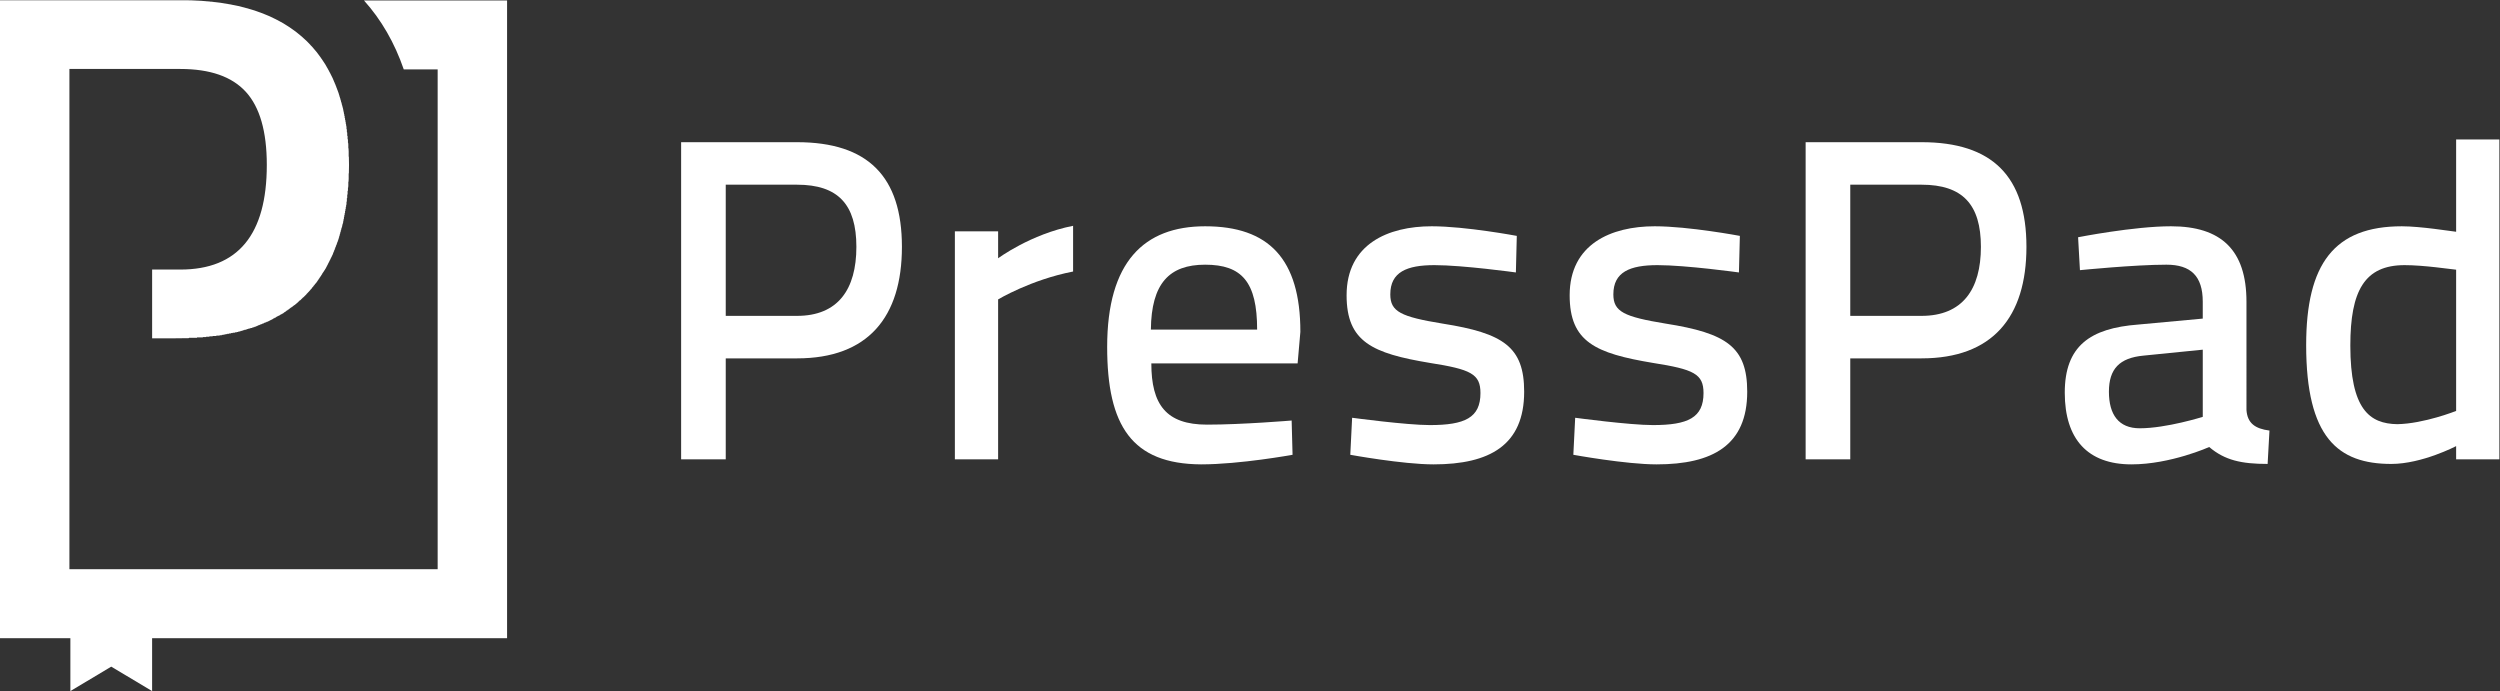 <?xml version="1.0" encoding="UTF-8" standalone="no"?>
<svg
   xmlns:dc="http://purl.org/dc/elements/1.1/"
   xmlns:cc="http://creativecommons.org/ns#"
   xmlns:rdf="http://www.w3.org/1999/02/22-rdf-syntax-ns#"
   xmlns:svg="http://www.w3.org/2000/svg"
   xmlns="http://www.w3.org/2000/svg"
   viewBox="0 0 915.093 252.96"
   height="252.96"
   width="915.093"
   xml:space="preserve"
   id="svg2"
   version="1.1"><rect x="0" y="0" width="915.093" height="252.96" fill="#333333" stroke="none"/><defs
     id="defs6"><clipPath
       id="clipPath20"
       clipPathUnits="userSpaceOnUse"><path
         id="path18"
         d="M 0,0 H 6863 V 1897 H 0 Z" /></clipPath><clipPath
       id="clipPath26"
       clipPathUnits="userSpaceOnUse"><path
         id="path24"
         d="M 1392.41,1896.41 H 999.492 c 47.498,-52.86 84.098,-116.27 109.238,-189.34 h 93.06 V 334.66 H 190.598 V 1708.3 h 304.441 c 81.813,0 141.891,-20.95 180.149,-62.95 38.281,-41.99 57.453,-108.84 57.453,-200.64 0,-191.47 -79.207,-287.23 -237.602,-287.23 H 417.727 V 968.652 h 79.25 c 153.144,0 268.316,40.628 345.586,121.968 77.203,81.29 115.812,199.32 115.812,354.09 0,301.66 -153.805,452.46 -461.398,452.46 H 0 V 145.27 H 193.242 L 193.242,0 305.441,67.109 417.676,0 v 145.27 h 974.734 z" /></clipPath><linearGradient
       id="linearGradient32"
       spreadMethod="pad"
       gradientTransform="matrix(1e-7,1204.16,1204.16,-1e-7,696.206,-3.05e-5)"
       gradientUnits="userSpaceOnUse"
       y2="0"
       x2="1"
       y1="0"
       x1="0"><stop
         id="stop28"
         offset="0"
         style="stop-opacity:1;stop-color:#ffffff" /><stop
         id="stop30"
         offset="1"
         style="stop-opacity:1;stop-color:#ffffff" /></linearGradient></defs><g
     transform="matrix(1.333,0,0,-1.333,0,252.96)"
     id="g10"><g
       transform="scale(0.1)"
       id="g12"><g
         id="g14"><g
           clip-path="url(#clipPath20)"
           id="g16"><g
             clip-path="url(#clipPath26)"
             id="g22"><path
               id="path34"
               style="fill:url(#linearGradient32);fill-opacity:1;fill-rule:nonzero;stroke:none"
               d="M 193,0 V 145 H 0 v 1752 h 539 v -1 h 18 v -1 h 10 v -1 h 10 v -1 h 10 v -1 h 10 v -1 h 9 v -1 h 6 v -1 h 5 v -1 h 6 v -1 h 5 v -1 h 6 v -1 h 5 v -1 h 6 v -1 h 5 v -1 h 5 v -1 h 4 v -1 h 4 v -1 h 3 v -1 h 4 v -1 h 3 v -1 h 4 v -1 h 4 v -1 h 3 v -1 h 4 v -1 h 4 v -1 h 3 v -1 h 4 v -1 h 3 v -1 h 2 v -1 h 3 v -1 h 2 v -1 h 3 v -1 h 3 v -1 h 2 v -1 h 3 v -1 h 3 v -1 h 2 v -1 h 3 v -1 h 2 v -1 h 3 v -1 h 3 v -1 h 2 v -1 h 3 v -1 h 2 v -1 h 2 v -1 h 2 v -1 h 2 v -1 h 2 v -1 h 1 v -1 h 2 v -1 h 2 v -1 h 2 v -1 h 2 v -1 h 2 v -1 h 2 v -1 h 2 v -1 h 2 v -1 h 2 v -1 h 2 v -1 h 2 v -1 h 2 v -1 h 2 v -1 h 1 v -1 h 2 v -1 h 1 v -1 h 2 v -1 h 1 v -1 h 2 v -1 h 1 v -1 h 2 v -1 h 1 v -1 h 2 v -1 h 1 v -1 h 2 v -1 h 1 v -1 h 2 v -1 h 1 v -1 h 2 v -1 h 1 v -1 h 2 v -1 h 1 v -1 h 2 v -1 h 1 v -1 h 2 v -1 h 1 v -1 h 2 v -1 h 1 v -1 h 1 v -1 h 1 v -1 h 1 v -1 h 1 v -1 h 1 v -1 h 2 v -1 h 1 v -1 h 1 v -1 h 1 v -1 h 1 v -1 h 1 v -1 h 2 v -1 h 1 v -1 h 1 v -1 h 1 v -1 h 1 v -1 h 1 v -1 h 2 v -1 h 1 v -1 h 1 v -1 h 1 v -1 h 1 v -1 h 1 v -1 h 1 v -1 h 2 v -2 h 1 v -1 h 1 v -1 h 1 v -1 h 1 v -1 h 1 v -1 h 1 v -1 h 1 v -1 h 1 v -1 h 1 v -2 h 1 v -1 h 1 v -1 h 1 v -1 h 1 v -1 h 1 v -1 h 1 v -1 h 1 v -1 h 1 v -1 h 1 v -2 h 1 v -1 h 1 v -1 h 1 v -1 h 1 v -1 h 1 v -1 h 1 v -1 h 1 v -1 h 1 v -1 h 1 v -2 h 1 v -1 h 1 v -2 h 1 v -1 h 1 v -2 h 1 v -1 h 1 v -1 h 1 v -2 h 1 v -1 h 1 v -2 h 1 v -1 h 1 v -2 h 1 v -1 h 1 v -1 h 1 v -2 h 1 v -1 h 1 v -2 h 1 v -1 h 1 v -2 h 1 v -1 h 1 v -1 h 1 v -2 h 1 v -1 h 1 v -2 h 1 v -2 h 1 v -2 h 1 v -2 h 1 v -2 h 1 v -1 h 1 v -2 h 1 v -2 h 1 v -2 h 1 v -2 h 1 v -2 h 1 v -2 h 1 v -1 h 1 v -2 h 1 v -2 h 1 v -2 h 1 v -2 h 1 v -2 h 1 v -2 h 1 v -2 h 1 v -2 h 1 v -2 h 1 v -3 h 1 v -2 h 1 v -3 h 1 v -2 h 1 v -3 h 1 v -2 h 1 v -3 h 1 v -2 h 1 v -3 h 1 v -2 h 1 v -3 h 1 v -2 h 1 v -3 h 1 v -2 h 1 v -3 h 1 v -4 h 1 v -3 h 1 v -4 h 1 v -3 h 1 v -4 h 1 v -3 h 1 v -4 h 1 v -3 h 1 v -4 h 1 v -3 h 1 v -4 h 1 v -3 h 1 v -6 h 1 v -5 h 1 v -5 h 1 v -5 h 1 v -6 h 1 v -5 h 1 v -5 h 1 v -6 h 1 v -5 h 1 v -9 h 1 v -9 h 1 v -10 h 1 v -9 h 1 v -10 h 1 v -15 h 1 v -23 h 1 v -46 h -1 v -23 h -1 v -16 h -1 v -9 h -1 v -10 h -1 v -10 h -1 v -10 h -1 v -9 h -1 v -5 h -1 v -6 h -1 v -5 h -1 v -6 h -1 v -5 h -1 v -5 h -1 v -6 h -1 v -5 h -1 v -6 h -1 v -3 h -1 v -4 h -1 v -4 h -1 v -3 h -1 v -4 h -1 v -3 h -1 v -4 h -1 v -4 h -1 v -3 h -1 v -4 h -1 v -4 h -1 v -3 h -1 v -3 h -1 v -3 h -1 v -3 h -1 v -2 h -1 v -3 h -1 v -3 h -1 v -2 h -1 v -3 h -1 v -2 h -1 v -3 h -1 v -3 h -1 v -2 h -1 v -3 h -1 v -2 h -1 v -3 h -1 v -3 h -1 v -2 h -1 v -2 h -1 v -2 h -1 v -2 h -1 v -2 h -1 v -2 h -1 v -2 h -1 v -2 h -1 v -2 h -1 v -2 h -1 v -2 h -1 v -2 h -1 v -2 h -1 v -2 h -1 v -2 h -1 v -2 h -1 v -2 h -1 v -2 h -1 v -2 h -1 v -2 h -1 v -1 h -1 v -2 h -1 v -1 h -1 v -2 h -1 v -1 h -1 v -2 h -1 v -1 h -1 v -2 h -1 v -1 h -1 v -2 h -1 v -2 h -1 v -1 h -1 v -2 h -1 v -1 h -1 v -2 h -1 v -1 h -1 v -2 h -1 v -1 h -1 v -2 h -1 v -1 h -1 v -2 h -1 v -1 h -1 v -2 h -1 v -1 h -1 v -2 h -1 v -1 h -1 v -1 h -1 v -1 h -1 v -1 h -1 v -2 h -1 v -1 h -1 v -1 h -1 v -1 h -1 v -2 h -1 v -1 h -1 v -1 h -1 v -1 h -1 v -2 h -1 v -1 h -1 v -1 h -1 v -1 h -1 v -2 h -1 v -1 h -1 v -1 h -1 v -1 h -1 v -1 h -1 v -1 h -1 v -1 h -1 v -1 h -1 v -1 h -1 v -1 h -1 v -1 h -1 v -2 h -1 v -1 h -1 v -1 h -1 v -1 h -1 v -1 h -1 v -1 h -1 v -1 h -1 v -1 h -1 v -1 h -2 v -1 h -1 v -1 h -1 v -1 h -1 v -1 h -1 v -1 h -1 v -1 h -1 v -1 h -1 v -1 h -2 v -1 h -1 v -1 h -1 v -1 h -1 v -1 h -1 v -1 h -1 v -1 h -1 v -1 h -1 v -1 h -1 v -1 h -2 v -1 h -1 v -1 h -1 v -1 h -1 v -1 h -2 v -1 h -1 v -1 h -2 v -1 h -1 v -1 h -1 v -1 h -2 v -1 h -1 v -1 h -2 v -1 h -1 v -1 h -1 v -1 h -2 v -1 h -1 v -1 h -1 v -1 h -2 v -1 h -1 v -1 h -2 v -1 h -1 v -1 h -1 v -1 h -2 v -1 h -1 v -1 h -2 v -1 h -1 v -1 h -1 v -1 h -2 v -1 h -2 v -1 h -2 v -1 h -2 v -1 h -1 v -1 h -2 v -1 h -2 v -1 h -2 v -1 h -2 v -1 h -2 v -1 h -1 v -1 h -2 v -1 h -2 v -1 h -2 v -1 h -2 v -1 h -1 v -1 h -2 v -1 h -2 v -1 h -2 v -1 h -2 v -1 h -2 v -1 h -2 v -1 h -2 v -1 h -3 v -1 h -2 v -1 h -3 v -1 h -2 v -1 h -2 v -1 h -3 v -1 h -2 v -1 h -3 v -1 h -2 v -1 h -3 v -1 h -2 v -1 h -2 v -1 h -3 v -1 h -2 v -1 h -3 v -1 h -3 v -1 h -3 v -1 h -4 v -1 h -3 v -1 h -4 v -1 h -3 v -1 h -3 v -1 h -4 v -1 h -3 v -1 h -3 v -1 h -4 v -1 h -3 v -1 h -4 v -1 h -4 v -1 h -5 v -1 h -6 v -1 h -5 v -1 h -5 v -1 h -5 v -1 h -5 v -1 h -5 v -1 h -5 v -1 h -6 v -1 h -9 v -1 h -10 v -1 h -9 v -1 h -9 v -1 h -9 v -1 h -16 v -1 h -22 v -1 H 417 v 190 h 95 v 1 h 14 v 1 h 8 v 1 h 8 v 1 h 8 v 1 h 5 v 1 h 4 v 1 h 5 v 1 h 4 v 1 h 5 v 1 h 4 v 1 h 2 v 1 h 3 v 1 h 3 v 1 h 3 v 1 h 3 v 1 h 3 v 1 h 3 v 1 h 3 v 1 h 2 v 1 h 2 v 1 h 2 v 1 h 2 v 1 h 2 v 1 h 2 v 1 h 2 v 1 h 3 v 1 h 2 v 1 h 2 v 1 h 1 v 1 h 2 v 1 h 1 v 1 h 2 v 1 h 1 v 1 h 2 v 1 h 2 v 1 h 1 v 1 h 2 v 1 h 1 v 1 h 2 v 1 h 1 v 1 h 2 v 1 h 1 v 1 h 1 v 1 h 1 v 1 h 2 v 1 h 1 v 1 h 1 v 1 h 1 v 1 h 1 v 1 h 2 v 1 h 1 v 1 h 1 v 1 h 1 v 1 h 1 v 1 h 1 v 1 h 1 v 1 h 1 v 1 h 1 v 1 h 1 v 1 h 1 v 1 h 1 v 1 h 1 v 1 h 1 v 1 h 1 v 1 h 1 v 1 h 1 v 1 h 1 v 1 h 1 v 1 h 1 v 1 h 1 v 2 h 1 v 1 h 1 v 1 h 1 v 2 h 1 v 1 h 1 v 1 h 1 v 2 h 1 v 1 h 1 v 1 h 1 v 2 h 1 v 1 h 1 v 2 h 1 v 1 h 1 v 1 h 1 v 2 h 1 v 1 h 1 v 2 h 1 v 2 h 1 v 2 h 1 v 1 h 1 v 2 h 1 v 2 h 1 v 2 h 1 v 1 h 1 v 2 h 1 v 2 h 1 v 2 h 1 v 2 h 1 v 2 h 1 v 3 h 1 v 2 h 1 v 2 h 1 v 3 h 1 v 2 h 1 v 2 h 1 v 2 h 1 v 3 h 1 v 2 h 1 v 4 h 1 v 3 h 1 v 3 h 1 v 3 h 1 v 3 h 1 v 3 h 1 v 3 h 1 v 3 h 1 v 5 h 1 v 4 h 1 v 4 h 1 v 5 h 1 v 4 h 1 v 4 h 1 v 6 h 1 v 7 h 1 v 6 h 1 v 7 h 1 v 7 h 1 v 11 h 1 v 12 h 1 v 16 h 1 v 52 h -1 v 16 h -1 v 11 h -1 v 12 h -1 v 6 h -1 v 6 h -1 v 7 h -1 v 6 h -1 v 5 h -1 v 4 h -1 v 5 h -1 v 4 h -1 v 4 h -1 v 4 h -1 v 4 h -1 v 3 h -1 v 3 h -1 v 3 h -1 v 3 h -1 v 3 h -1 v 3 h -1 v 3 h -1 v 3 h -1 v 2 h -1 v 2 h -1 v 2 h -1 v 2 h -1 v 2 h -1 v 3 h -1 v 2 h -1 v 2 h -1 v 2 h -1 v 2 h -1 v 2 h -1 v 2 h -1 v 1 h -1 v 2 h -1 v 1 h -1 v 2 h -1 v 2 h -1 v 1 h -1 v 2 h -1 v 2 h -1 v 1 h -1 v 2 h -1 v 1 h -1 v 1 h -1 v 2 h -1 v 1 h -1 v 1 h -1 v 2 h -1 v 1 h -1 v 1 h -1 v 2 h -1 v 1 h -1 v 1 h -1 v 1 h -1 v 1 h -1 v 1 h -1 v 1 h -1 v 1 h -1 v 1 h -1 v 1 h -1 v 1 h -1 v 1 h -1 v 1 h -1 v 1 h -1 v 1 h -1 v 1 h -1 v 1 h -1 v 1 h -1 v 1 h -2 v 1 h -1 v 1 h -1 v 1 h -2 v 1 h -1 v 1 h -1 v 1 h -2 v 1 h -1 v 1 h -1 v 1 h -2 v 1 h -1 v 1 h -1 v 1 h -2 v 1 h -1 v 1 h -2 v 1 h -2 v 1 h -2 v 1 h -1 v 1 h -2 v 1 h -2 v 1 h -2 v 1 h -2 v 1 h -1 v 1 h -2 v 1 h -2 v 1 h -3 v 1 h -2 v 1 h -3 v 1 h -2 v 1 h -2 v 1 h -3 v 1 h -2 v 1 h -3 v 1 h -2 v 1 h -4 v 1 h -3 v 1 h -4 v 1 h -3 v 1 h -4 v 1 h -3 v 1 h -4 v 1 h -6 v 1 h -5 v 1 h -5 v 1 h -5 v 1 h -8 v 1 h -9 v 1 h -10 v 1 h -18 v 1 H 191 V 335 h 1010 v 1372 h -93 v 2 h -1 v 3 h -1 v 2 h -1 v 3 h -1 v 3 h -1 v 2 h -1 v 3 h -1 v 3 h -1 v 2 h -1 v 3 h -1 v 2 h -1 v 3 h -1 v 2 h -1 v 2 h -1 v 3 h -1 v 2 h -1 v 2 h -1 v 3 h -1 v 2 h -1 v 3 h -1 v 2 h -1 v 2 h -1 v 2 h -1 v 2 h -1 v 2 h -1 v 2 h -1 v 2 h -1 v 3 h -1 v 2 h -1 v 2 h -1 v 2 h -1 v 2 h -1 v 2 h -1 v 2 h -1 v 2 h -1 v 2 h -1 v 1 h -1 v 2 h -1 v 2 h -1 v 2 h -1 v 2 h -1 v 2 h -1 v 1 h -1 v 2 h -1 v 2 h -1 v 2 h -1 v 2 h -1 v 1 h -1 v 2 h -1 v 2 h -1 v 1 h -1 v 2 h -1 v 1 h -1 v 2 h -1 v 2 h -1 v 1 h -1 v 2 h -1 v 2 h -1 v 1 h -1 v 2 h -1 v 1 h -1 v 2 h -1 v 1 h -1 v 2 h -1 v 1 h -1 v 2 h -1 v 1 h -1 v 2 h -1 v 1 h -1 v 2 h -1 v 1 h -1 v 2 h -1 v 1 h -1 v 1 h -1 v 2 h -1 v 1 h -1 v 2 h -1 v 1 h -1 v 1 h -1 v 2 h -1 v 1 h -1 v 1 h -1 v 2 h -1 v 1 h -1 v 1 h -1 v 1 h -1 v 2 h -1 v 1 h -1 v 1 h -1 v 2 h -1 v 1 h -1 v 1 h -1 v 2 h -1 v 1 h -1 v 1 h -1 v 1 h -1 v 1 h -1 v 2 h -1 v 1 h -1 v 1 h -1 v 1 h -1 v 1 h -1 v 1 h -1 v 2 h -1 v 1 h -1 v 1 h -1 v 1 h -1 v 1 h -1 v 1 h -1 v 2 h 394 V 145 H 418 V 0 h -2 v 1 h -2 v 1 h -2 v 1 h -2 v 1 h -1 v 1 h -2 v 1 h -2 v 1 h -1 v 1 h -2 v 1 h -2 v 1 h -1 v 1 h -2 v 1 h -2 v 1 h -1 v 1 h -2 v 1 h -2 v 1 h -1 v 1 h -2 v 1 h -2 v 1 h -1 v 1 h -2 v 1 h -2 v 1 h -1 v 1 h -2 v 1 h -2 v 1 h -1 v 1 h -2 v 1 h -2 v 1 h -1 v 1 h -2 v 1 h -2 v 1 h -1 v 1 h -2 v 1 h -2 v 1 h -1 v 1 h -2 v 1 h -2 v 1 h -1 v 1 h -2 v 1 h -2 v 1 h -1 v 1 h -2 v 1 h -2 v 1 h -1 v 1 h -2 v 1 h -2 v 1 h -1 v 1 h -2 v 1 h -2 v 1 h -1 v 1 h -2 v 1 h -2 v 1 h -1 v 1 h -2 v 1 h -2 v 1 h -1 v 1 h -2 v 1 h -2 v 1 h -1 v 1 h -2 v 1 h -2 v 1 h -2 v 1 h -1 v 1 h -2 v 1 h -2 v 1 h -1 v 1 h -3 v -1 h -2 v -1 h -1 v -1 h -2 v -1 h -2 v -1 h -1 v -1 h -2 v -1 h -2 v -1 h -1 v -1 h -2 v -1 h -2 v -1 h -1 v -1 h -2 v -1 h -2 v -1 h -1 v -1 h -2 v -1 h -2 v -1 h -1 v -1 h -2 v -1 h -2 v -1 h -1 v -1 h -2 v -1 h -2 v -1 h -1 v -1 h -2 v -1 h -2 v -1 h -1 v -1 h -2 v -1 h -2 v -1 h -1 v -1 h -2 v -1 h -2 v -1 h -1 v -1 h -2 v -1 h -2 v -1 h -1 v -1 h -2 v -1 h -2 v -1 h -1 v -1 h -2 v -1 h -2 v -1 h -1 v -1 h -2 v -1 h -2 v -1 h -1 v -1 h -2 v -1 h -2 v -1 h -1 v -1 h -2 v -1 h -2 v -1 h -2 v -1 h -1 v -1 h -2 v -1 h -2 v -1 h -1 v -1 h -2 v -1 h -2 V 9 h -1 V 8 h -2 V 7 h -2 V 6 h -1 V 5 h -2 V 4 h -2 V 3 h -1 V 2 h -2 V 1 h -2 V 0" /></g></g></g><path
         id="path36"
         style="fill:#ffffff;fill-opacity:1;fill-rule:nonzero;stroke:none"
         d="m 2188.66,1030.32 c 112.4,0 162.93,72.79 162.93,189.54 0,116.66 -50.53,170.66 -162.93,170.66 h -195.8 v -360.2 z m -195.8,-116.711 v -277.3 h -122.52 v 870.921 h 318.32 c 194.54,0 287.99,-94.15 287.99,-287.37 0,-193.27 -93.45,-306.251 -287.99,-306.251 h -195.8" /><path
         id="path38"
         style="fill:#ffffff;fill-opacity:1;fill-rule:nonzero;stroke:none"
         d="m 2622.06,1262.51 h 118.74 v -74.05 c 0,0 89.66,66.53 205.87,89.14 v -125.51 c -116.21,-22.6 -205.87,-76.56 -205.87,-76.56 V 636.309 h -118.74 v 626.201" /><path
         id="path40"
         style="fill:#ffffff;fill-opacity:1;fill-rule:nonzero;stroke:none"
         d="m 3452.04,992.68 c 0,130.52 -41.68,178.18 -142.74,178.18 -98.52,0 -147.77,-51.44 -149.03,-178.18 z m 94.77,-249.731 2.51,-94.097 c 0,0 -144,-26.332 -251.37,-26.332 -189.48,1.21 -257.7,105.39 -257.7,322.484 0,233.426 101.06,331.316 269.05,331.316 174.33,0 261.48,-89.09 261.48,-289.929 l -7.56,-86.551 h -401.69 c 0,-112.969 40.43,-168.199 152.85,-168.199 97.26,0 232.43,11.308 232.43,11.308" /><path
         id="path42"
         style="fill:#ffffff;fill-opacity:1;fill-rule:nonzero;stroke:none"
         d="m 4162.56,1149.53 c 0,0 -145.26,20.1 -223.59,20.1 -75.78,0 -121.25,-18.81 -121.25,-80.29 0,-47.72 29.07,-61.48 144,-80.34 166.74,-26.344 223.58,-63.996 223.58,-186.949 0,-146.821 -94.71,-199.531 -248.85,-199.531 -84.58,0 -228.6,26.332 -228.6,26.332 l 5.04,101.66 c 0,0 149.07,-20.102 213.48,-20.102 95.99,0 138.93,20.102 138.93,87.871 0,52.668 -26.5,65.188 -138.93,82.828 -157.89,26.309 -228.67,57.7 -228.67,185.681 0,140.59 113.74,189.53 233.71,189.53 93.49,0 233.65,-26.39 233.65,-26.39 l -2.5,-100.4" /><path
         id="path44"
         style="fill:#ffffff;fill-opacity:1;fill-rule:nonzero;stroke:none"
         d="m 4775.06,1149.53 c 0,0 -145.23,20.1 -223.54,20.1 -75.82,0 -121.29,-18.81 -121.29,-80.29 0,-47.72 29.06,-61.48 144,-80.34 166.74,-26.344 223.57,-63.996 223.57,-186.949 0,-146.821 -94.73,-199.531 -248.85,-199.531 -84.62,0 -228.62,26.332 -228.62,26.332 l 5.06,101.66 c 0,0 149.05,-20.102 213.52,-20.102 95.94,0 138.9,20.102 138.9,87.871 0,52.668 -26.55,65.188 -138.9,82.828 -157.93,26.309 -228.68,57.7 -228.68,185.681 0,140.59 113.69,189.53 233.69,189.53 93.46,0 233.67,-26.39 233.67,-26.39 l -2.53,-100.4" /><path
         id="path46"
         style="fill:#ffffff;fill-opacity:1;fill-rule:nonzero;stroke:none"
         d="m 5276.55,1030.32 c 112.39,0 162.94,72.79 162.94,189.54 0,116.66 -50.55,170.66 -162.94,170.66 h -195.79 v -360.2 z M 5080.76,913.609 v -277.3 h -122.55 v 870.921 h 318.34 c 194.5,0 287.99,-94.15 287.99,-287.37 0,-193.27 -93.49,-306.251 -287.99,-306.251 h -195.79" /><path
         id="path48"
         style="fill:#ffffff;fill-opacity:1;fill-rule:nonzero;stroke:none"
         d="m 5885.77,921.129 c -65.68,-6.25 -94.76,-36.367 -94.76,-99.078 0,-62.789 26.55,-100.43 84.64,-100.43 73.31,0 173.06,31.391 173.06,31.391 v 184.465 z m 282.96,-149.34 c 2.5,-36.359 23.98,-51.398 63.15,-56.418 l -5.06,-91.641 c -72.02,0 -117.46,10.04 -160.42,46.442 0,0 -106.1,-47.652 -213.51,-47.652 -119.98,0 -183.11,68.96 -183.11,196.992 0,128 69.45,176.957 202.1,186.968 l 176.83,16.32 v 46.44 c 0,70.28 -32.82,101.62 -99.75,101.62 -87.18,0 -237.5,-15.04 -237.5,-15.04 l -5.07,90.37 c 0,0 152.88,30.13 255.16,30.13 137.71,0 207.18,-65.26 207.18,-207.08 V 771.789" /><path
         id="path50"
         style="fill:#ffffff;fill-opacity:1;fill-rule:nonzero;stroke:none"
         d="m 6744.46,769.27 v 387.84 c -13.94,1.22 -88.43,12.52 -141.46,12.52 -109.89,0 -149.07,-70.26 -149.07,-220.841 0,-175.73 53.07,-214.648 128.83,-215.879 73.27,1.231 161.7,36.36 161.7,36.36 z m 118.72,-132.961 h -118.72 v 36.363 c 0,0 -93.48,-48.942 -178.11,-48.942 -146.5,0 -233.69,72.809 -233.69,326.29 0,223.35 77.05,326.3 262.73,326.3 51.78,0 136.43,-13.81 149.07,-15.04 v 253.47 h 118.72 V 636.309" /></g></g></svg>